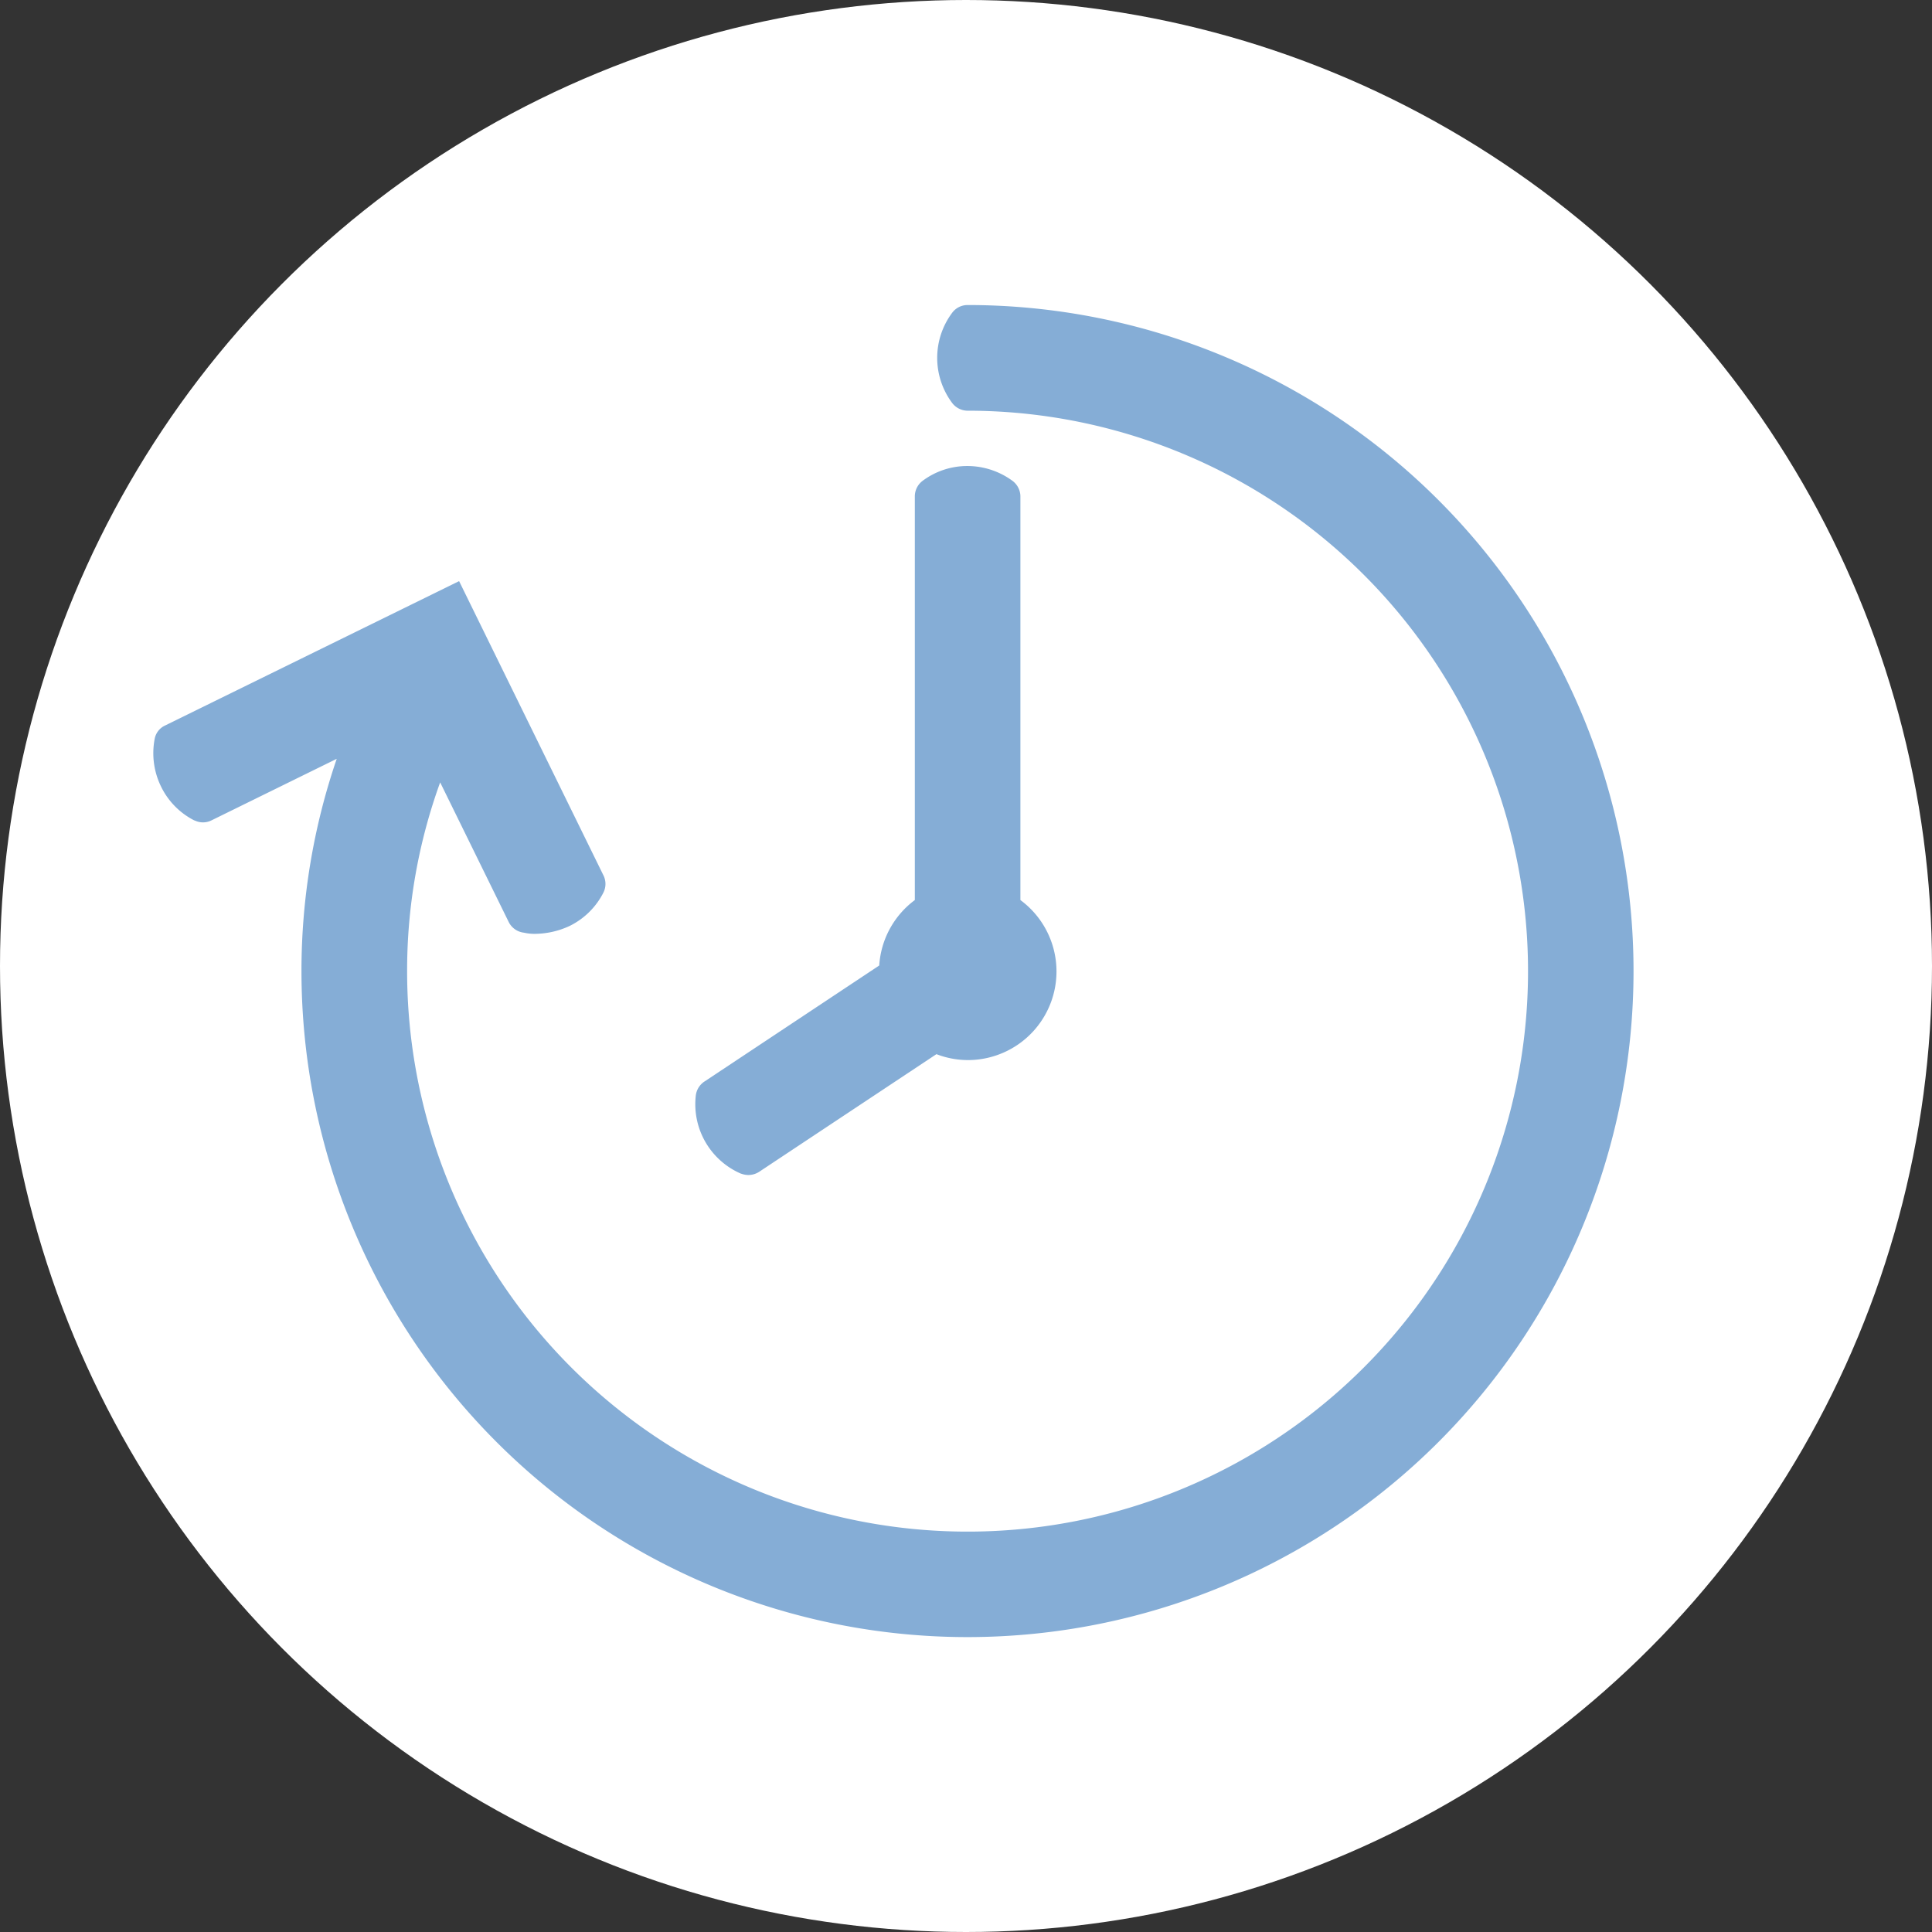 <svg xmlns="http://www.w3.org/2000/svg" width="76" height="76" viewBox="0 0 76 76">
  <rect x="0" y="0" width="76" height="76" fill="#333333" stroke="none"/>
  <g id="Group_1839" data-name="Group 1839" transform="translate(-392 -630)">
    <circle id="Ellipse_253" data-name="Ellipse 253" cx="38" cy="38" r="38" transform="translate(392 630)" fill="#fff"/>
    <g id="Group_1822" data-name="Group 1822" transform="translate(393.077 630.75)">
      <path id="Path_8982" data-name="Path 8982" d="M39.079,48.688l.055.017a.816.816,0,0,0,.256.042.793.793,0,0,0,.411-.121l6.981-4.633a3.466,3.466,0,0,0,1.224.233,3.487,3.487,0,0,0,2.079-6.295v-15.9a.773.773,0,0,0-.324-.6,3,3,0,0,0-1.771-.574,2.934,2.934,0,0,0-1.758.587.767.767,0,0,0-.3.606V37.931a3.481,3.481,0,0,0-1.4,2.574l-6.855,4.551a.77.77,0,0,0-.363.583,2.975,2.975,0,0,0,1.765,3.049Z" transform="translate(-11.022 -3.275)" fill="#85add6"/>
      <path id="Path_8983" data-name="Path 8983" d="M36.985,11.25h-.031a.75.75,0,0,0-.572.3,2.966,2.966,0,0,0,0,3.556.768.768,0,0,0,.6.3A22.047,22.047,0,1,1,14.938,37.453a21.708,21.708,0,0,1,1.3-7.426l2.7,5.5a.766.766,0,0,0,.593.412,1.914,1.914,0,0,0,.439.046,3.288,3.288,0,0,0,1.37-.315,2.945,2.945,0,0,0,1.323-1.315.756.756,0,0,0,0-.666l-5.68-11.579L5.406,27.795a.722.722,0,0,0-.4.529,2.987,2.987,0,0,0,.254,1.871,2.926,2.926,0,0,0,1.294,1.322l.059.022a.744.744,0,0,0,.63-.018L12.169,29.1a25.783,25.783,0,0,0-1.387,8.349,26.2,26.2,0,1,0,26.2-26.2Z" fill="#85add6"/>
    </g>
  </g>
</svg>
